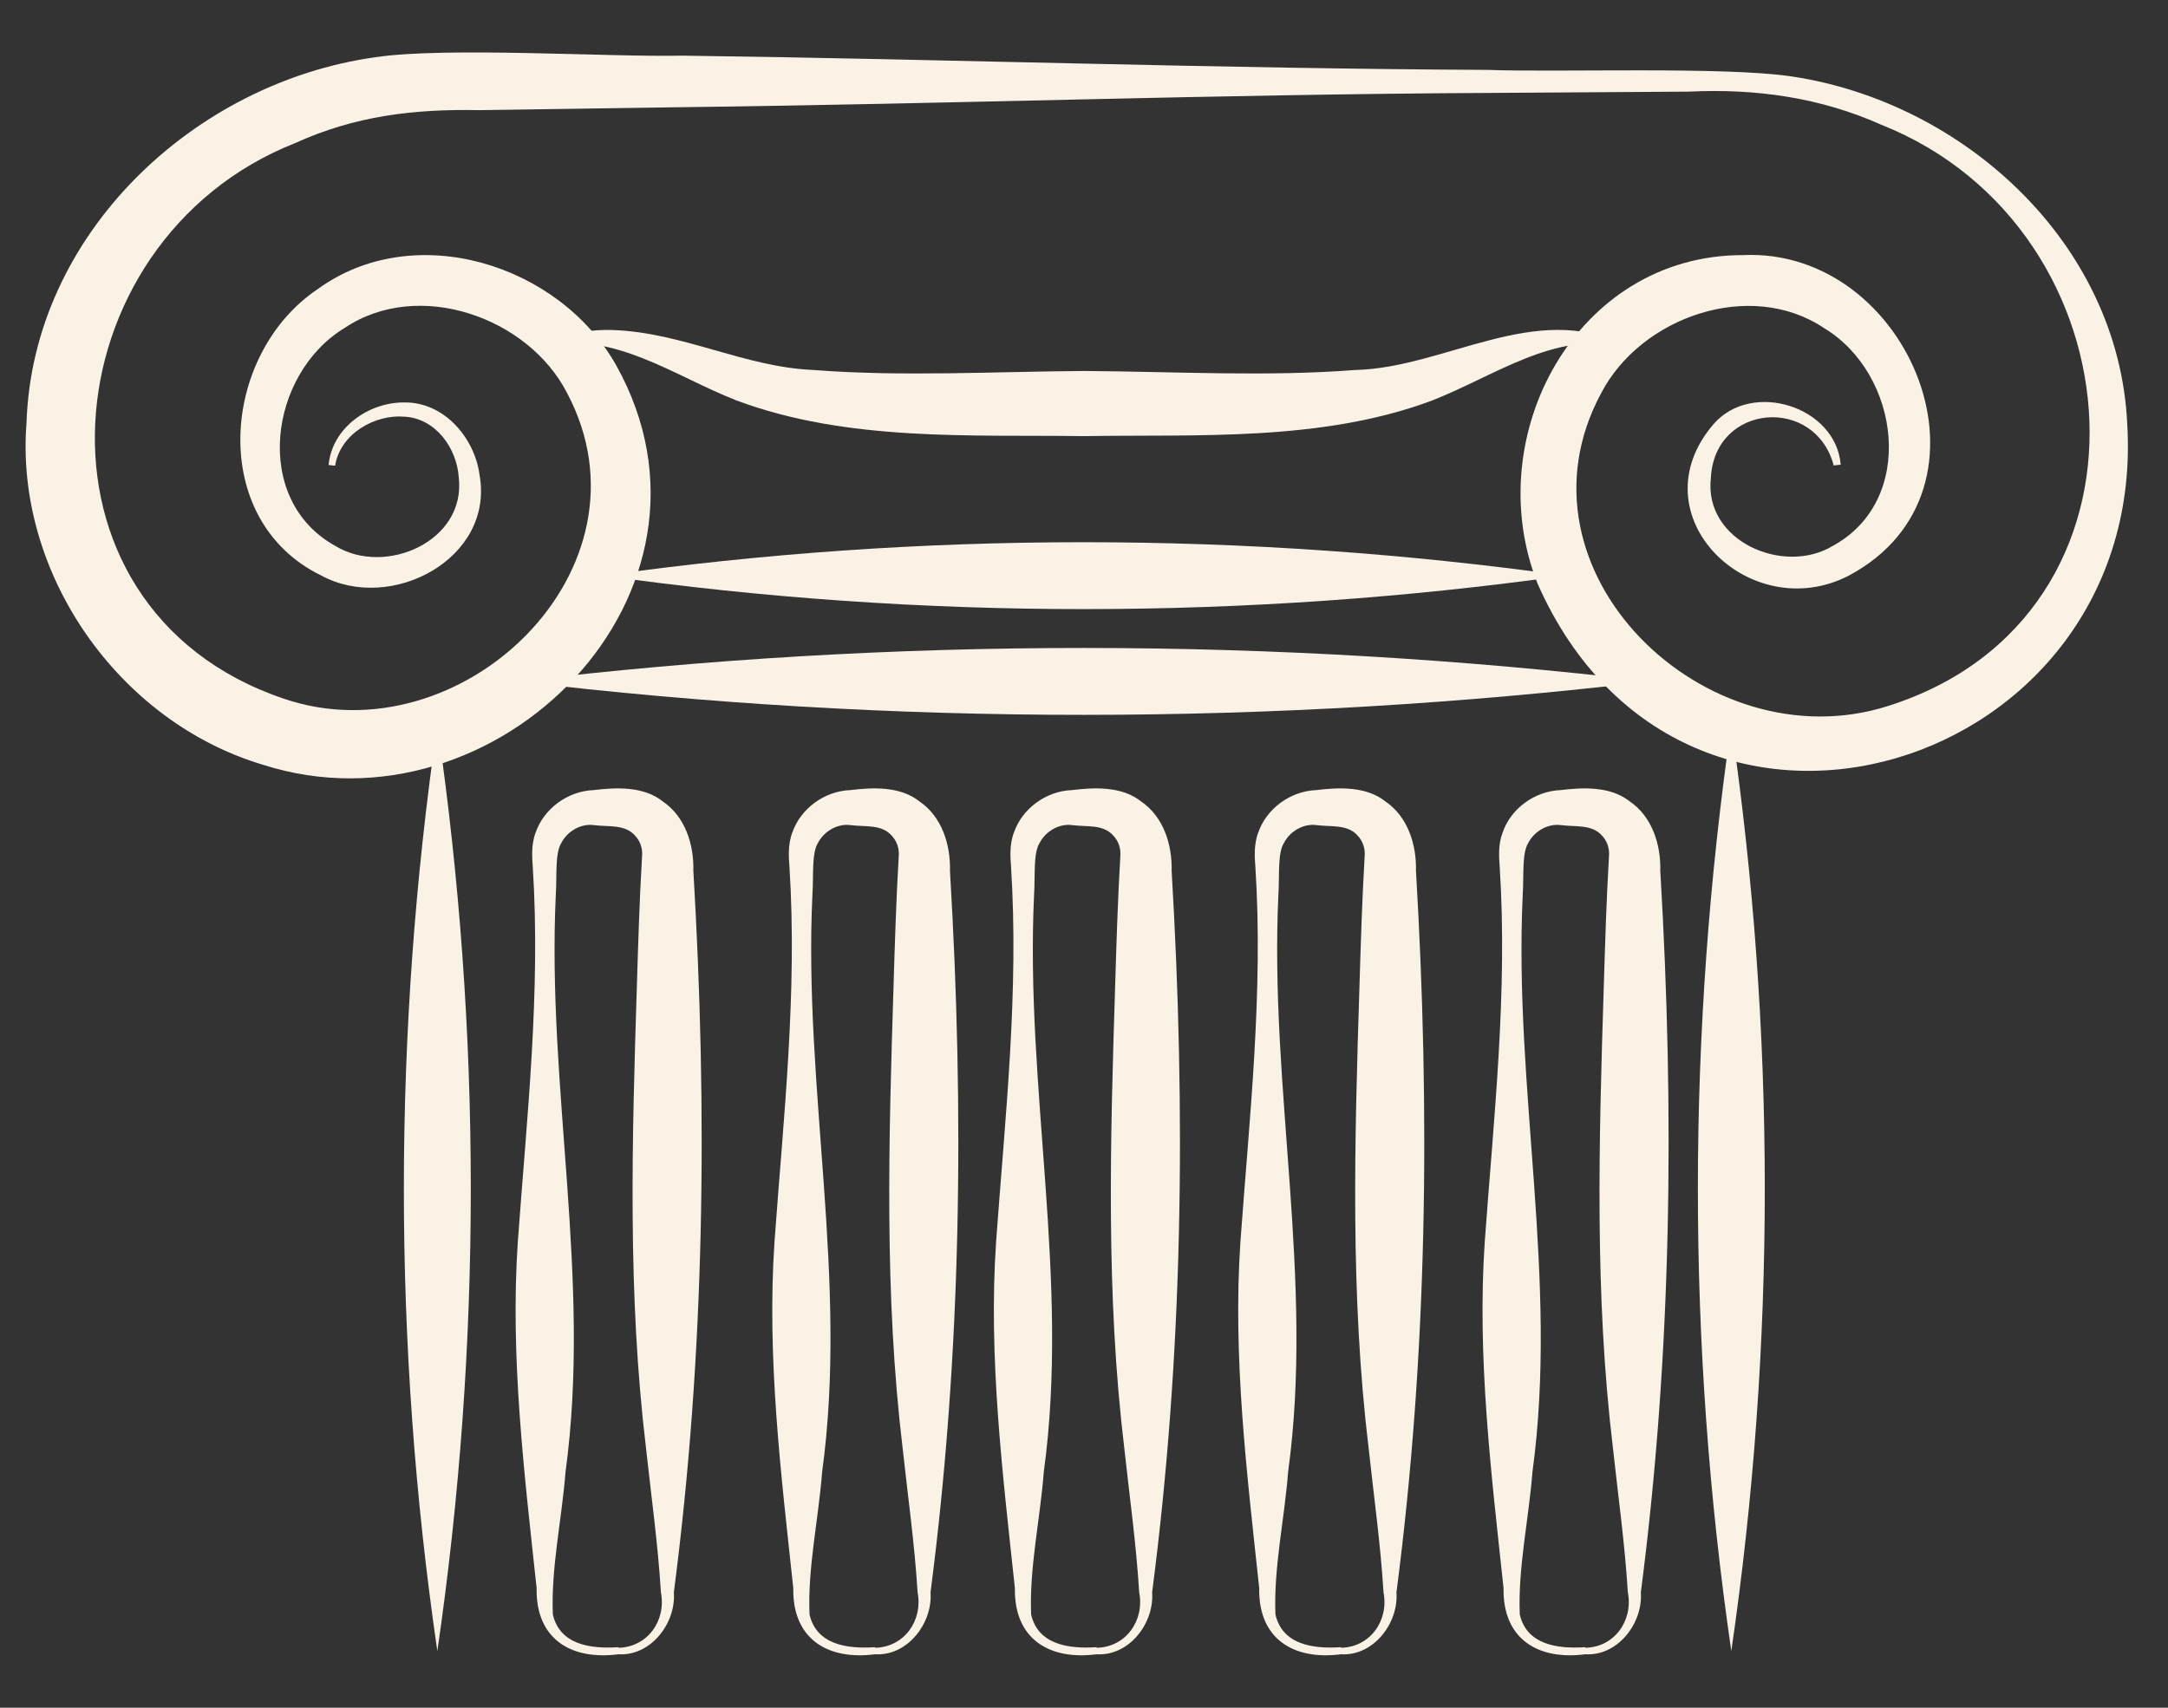 <svg width="33" height="26" viewBox="0 0 33 26" fill="none" xmlns="http://www.w3.org/2000/svg">
<rect x="0" y="0" width="33" height="26" fill="#333333" stroke="none"/>
<path d="M6.657 11.036C7.334 15.703 7.338 20.465 6.657 25.137C5.975 20.469 5.98 15.708 6.657 11.036Z" fill="#F9F2E5"/>
<path d="M27.914 7.095C27.637 6.023 26.102 6.137 26.042 7.273C25.929 8.241 27.154 8.764 27.899 8.31C29.178 7.613 28.922 5.692 27.766 4.996C26.64 4.24 24.975 4.828 24.373 5.984C22.911 8.69 25.968 11.629 28.734 10.75C33.065 9.386 32.621 3.479 28.635 1.899C27.707 1.484 26.724 1.346 25.706 1.395L22.639 1.415C18.55 1.435 14.46 1.583 10.371 1.632L7.304 1.677C6.291 1.657 5.402 1.766 4.499 2.176C0.71 3.667 0.217 9.248 4.316 10.636C7.017 11.56 10.05 8.66 8.632 5.984C8.04 4.828 6.37 4.24 5.249 4.991C4.094 5.687 3.827 7.613 5.111 8.315C5.867 8.774 7.096 8.241 6.983 7.268C6.953 6.818 6.627 6.369 6.158 6.344C5.709 6.305 5.18 6.601 5.101 7.09L5.002 7.08C5.052 6.517 5.61 6.117 6.168 6.127C6.766 6.127 7.225 6.67 7.299 7.228C7.531 8.507 5.946 9.342 4.884 8.759C3.16 7.915 3.358 5.396 4.834 4.403C6.306 3.331 8.509 4.018 9.378 5.559C11.309 9.016 7.556 12.78 4.005 11.644C1.797 10.987 0.221 8.72 0.404 6.433C0.498 3.563 2.953 1.257 5.709 0.872C6.78 0.709 9.275 0.872 10.381 0.847C14.465 0.901 18.555 1.045 22.644 1.064C23.706 1.104 26.23 1.01 27.267 1.163C29.89 1.553 32.246 3.702 32.379 6.443C32.705 11.732 25.642 13.945 23.405 8.888C22.516 6.645 23.988 3.884 26.526 3.884C29.075 3.761 30.586 7.46 28.141 8.764C26.64 9.54 24.892 7.846 26.082 6.458C26.669 5.781 27.949 6.191 28.018 7.075L27.919 7.085L27.914 7.095Z" fill="#F9F2E5"/>
<path d="M24.719 5.262C23.642 5.05 22.758 5.722 21.8 6.097C20.111 6.729 18.219 6.611 16.505 6.64C14.791 6.616 12.9 6.729 11.211 6.097C10.252 5.722 9.368 5.05 8.292 5.258C8.598 5.08 8.973 5.011 9.339 5.025C10.401 5.065 11.329 5.588 12.381 5.633C13.725 5.737 15.098 5.658 16.505 5.648C17.913 5.658 19.286 5.737 20.629 5.633C21.987 5.603 23.39 4.571 24.719 5.258V5.262Z" fill="#F9F2E5"/>
<path d="M23.82 8.764C18.975 9.441 14.036 9.446 9.191 8.764C14.036 8.083 18.975 8.088 23.82 8.764Z" fill="#F9F2E5"/>
<path d="M25.119 10.374C19.399 11.051 13.606 11.056 7.887 10.374C13.606 9.693 19.399 9.698 25.119 10.374Z" fill="#F9F2E5"/>
<path d="M26.353 11.036C27.03 15.703 27.035 20.465 26.353 25.137C25.672 20.469 25.677 15.708 26.353 11.036Z" fill="#F9F2E5"/>
<path d="M9.413 25.186C8.687 25.28 8.153 24.949 8.168 24.179C7.981 22.43 7.763 20.667 7.882 18.904C8.02 17.002 8.232 15.101 8.109 13.189C8.099 13.061 8.084 12.854 8.153 12.676C8.277 12.315 8.637 12.044 9.037 12.029C9.368 11.989 9.793 11.965 10.089 12.202C10.43 12.434 10.564 12.858 10.554 13.259C10.771 16.928 10.732 20.593 10.257 24.243C10.292 24.712 9.907 25.216 9.413 25.186ZM9.413 25.087C9.857 25.078 10.144 24.672 10.06 24.243C10.015 23.507 9.912 22.776 9.833 22.045C9.551 19.704 9.62 17.363 9.694 15.012C9.714 14.355 9.734 13.693 9.773 13.036C9.783 12.923 9.749 12.809 9.665 12.72C9.507 12.547 9.275 12.592 9.037 12.562C8.85 12.537 8.642 12.646 8.544 12.834C8.445 12.992 8.479 13.342 8.46 13.624C8.321 16.563 9.008 19.477 8.608 22.41C8.553 23.122 8.386 23.872 8.415 24.579C8.519 25.038 8.983 25.107 9.413 25.078V25.087Z" fill="#F9F2E5"/>
<path d="M13.32 25.186C12.594 25.28 12.06 24.949 12.075 24.179C11.887 22.43 11.67 20.667 11.789 18.904C11.927 17.002 12.139 15.101 12.016 13.189C12.006 13.061 11.991 12.854 12.06 12.676C12.184 12.315 12.544 12.044 12.944 12.029C13.275 11.989 13.7 11.965 13.996 12.202C14.337 12.434 14.47 12.858 14.46 13.259C14.678 16.928 14.638 20.593 14.164 24.243C14.199 24.712 13.813 25.216 13.32 25.186ZM13.32 25.087C13.764 25.078 14.05 24.672 13.967 24.243C13.922 23.507 13.818 22.776 13.739 22.045C13.458 19.704 13.527 17.363 13.601 15.012C13.621 14.355 13.641 13.693 13.68 13.036C13.69 12.923 13.655 12.809 13.571 12.72C13.413 12.547 13.181 12.592 12.944 12.562C12.757 12.537 12.549 12.646 12.45 12.834C12.352 12.992 12.386 13.342 12.366 13.624C12.228 16.563 12.915 19.477 12.514 22.41C12.46 23.122 12.292 23.872 12.322 24.579C12.426 25.038 12.89 25.107 13.32 25.078V25.087Z" fill="#F9F2E5"/>
<path d="M16.693 25.186C15.967 25.28 15.434 24.949 15.448 24.179C15.261 22.43 15.043 20.667 15.162 18.904C15.3 17.002 15.512 15.101 15.389 13.189C15.379 13.061 15.364 12.854 15.433 12.676C15.557 12.315 15.917 12.044 16.317 12.029C16.648 11.989 17.073 11.965 17.369 12.202C17.71 12.434 17.844 12.858 17.834 13.259C18.051 16.928 18.012 20.593 17.537 24.243C17.572 24.712 17.187 25.216 16.693 25.186ZM16.693 25.087C17.137 25.078 17.424 24.672 17.34 24.243C17.295 23.507 17.192 22.776 17.113 22.045C16.831 19.704 16.9 17.363 16.974 15.012C16.994 14.355 17.014 13.693 17.053 13.036C17.063 12.923 17.029 12.809 16.945 12.72C16.787 12.547 16.555 12.592 16.317 12.562C16.13 12.537 15.922 12.646 15.824 12.834C15.725 12.992 15.759 13.342 15.74 13.624C15.601 16.563 16.288 19.477 15.888 22.41C15.834 23.122 15.666 23.872 15.695 24.579C15.799 25.038 16.263 25.107 16.693 25.078V25.087Z" fill="#F9F2E5"/>
<path d="M20.412 25.186C19.686 25.28 19.152 24.949 19.167 24.179C18.98 22.43 18.762 20.667 18.881 18.904C19.019 17.002 19.232 15.101 19.108 13.189C19.098 13.061 19.083 12.854 19.152 12.676C19.276 12.315 19.637 12.044 20.037 12.029C20.367 11.989 20.792 11.965 21.088 12.202C21.429 12.434 21.563 12.858 21.553 13.259C21.77 16.928 21.731 20.593 21.256 24.243C21.291 24.712 20.906 25.216 20.412 25.186ZM20.412 25.087C20.856 25.078 21.143 24.672 21.059 24.243C21.014 23.507 20.911 22.776 20.832 22.045C20.55 19.704 20.619 17.363 20.693 15.012C20.713 14.355 20.733 13.693 20.772 13.036C20.782 12.923 20.748 12.809 20.664 12.72C20.506 12.547 20.274 12.592 20.037 12.562C19.849 12.537 19.641 12.646 19.543 12.834C19.444 12.992 19.478 13.342 19.459 13.624C19.32 16.563 20.007 19.477 19.607 22.41C19.552 23.122 19.385 23.872 19.414 24.579C19.518 25.038 19.982 25.107 20.412 25.078V25.087Z" fill="#F9F2E5"/>
<path d="M24.131 25.186C23.405 25.28 22.872 24.949 22.886 24.179C22.699 22.43 22.481 20.667 22.6 18.904C22.738 17.002 22.951 15.101 22.827 13.189C22.817 13.061 22.802 12.854 22.872 12.676C22.995 12.315 23.355 12.044 23.756 12.029C24.086 11.989 24.511 11.965 24.808 12.202C25.148 12.434 25.282 12.858 25.272 13.259C25.489 16.928 25.45 20.593 24.976 24.243C25.01 24.712 24.625 25.216 24.131 25.186ZM24.131 25.087C24.575 25.078 24.862 24.672 24.778 24.243C24.733 23.507 24.63 22.776 24.551 22.045C24.269 19.704 24.338 17.363 24.412 15.012C24.432 14.355 24.452 13.693 24.491 13.036C24.501 12.923 24.467 12.809 24.383 12.72C24.225 12.547 23.993 12.592 23.756 12.562C23.568 12.537 23.36 12.646 23.262 12.834C23.163 12.992 23.197 13.342 23.178 13.624C23.039 16.563 23.726 19.477 23.326 22.41C23.271 23.122 23.104 23.872 23.133 24.579C23.237 25.038 23.701 25.107 24.131 25.078V25.087Z" fill="#F9F2E5"/>
</svg>
